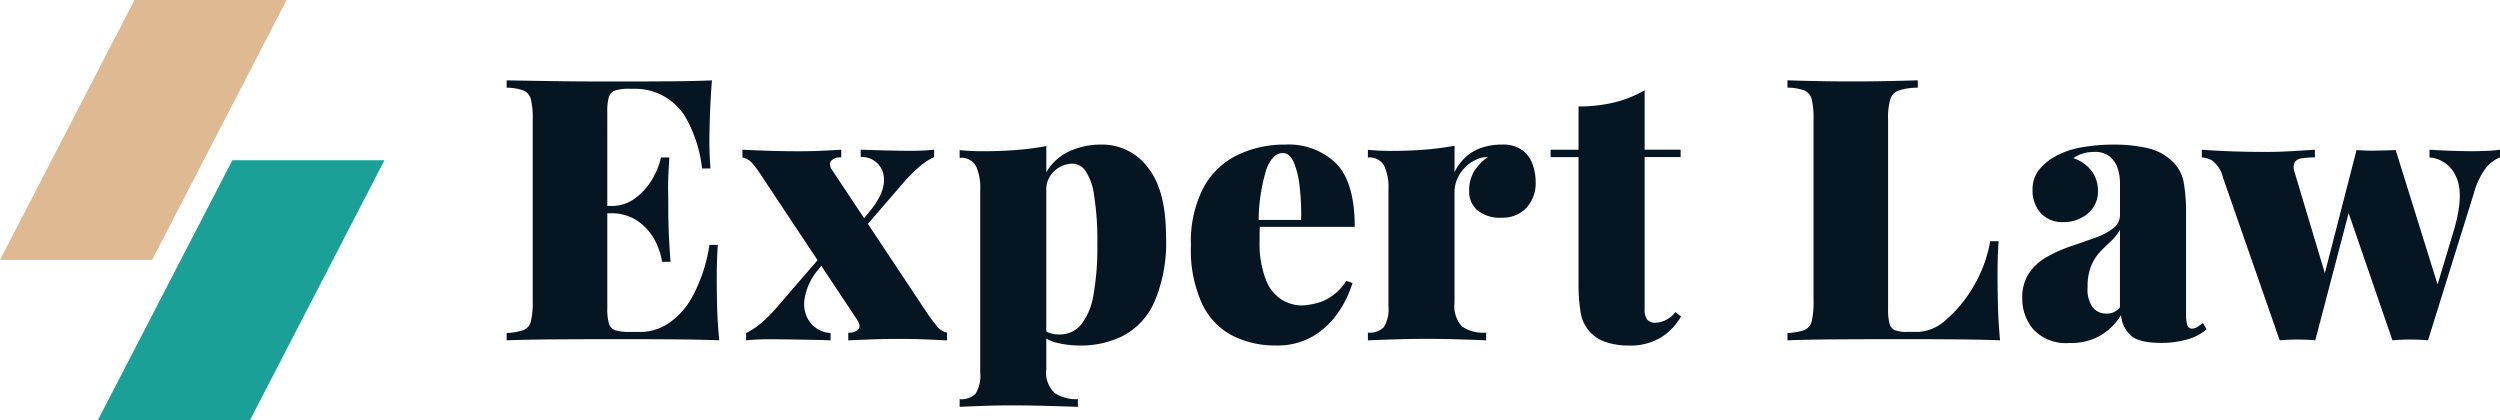 <?xml version="1.0" encoding="UTF-8"?> <svg xmlns="http://www.w3.org/2000/svg" width="257.48" height="43.273" viewBox="0 0 257.48 43.273"><defs><style>.a{fill:#deb992;}.b{fill:#1ba098;}.c{fill:#051622;}</style></defs><g transform="translate(0 0)"><path class="a" d="M55.9,56.93,42.051,83.7H57.718L71.567,56.93Z" transform="translate(-42.051 -56.93)"></path><path class="b" d="M71.345,83.49l-13.85,26.766H73.161L87.011,83.49Z" transform="translate(-47.418 -66.982)"></path><g transform="translate(52.186 8.272)"><g transform="translate(0 0)"><path class="c" d="M143.653,90.8q0-2.118.113-3.48h-.87a16.134,16.134,0,0,1-1.778,5.371,7.683,7.683,0,0,1-2.553,2.781,5.194,5.194,0,0,1-2.629.813h-1.249a4.8,4.8,0,0,1-1.475-.17,1.022,1.022,0,0,1-.662-.681,5.172,5.172,0,0,1-.17-1.532V84.062h.378a4.8,4.8,0,0,1,2.534.662,5.327,5.327,0,0,1,1.8,1.8,6.872,6.872,0,0,1,.927,2.535h.87q-.152-2.157-.19-3.291t-.038-2.08q0-.945-.019-2.08t.133-3.291h-.87a7.387,7.387,0,0,1-.908,2.25,6.615,6.615,0,0,1-1.74,1.948,4.046,4.046,0,0,1-2.5.795h-.378V73.623a5.141,5.141,0,0,1,.17-1.551,1.023,1.023,0,0,1,.662-.662,4.8,4.8,0,0,1,1.475-.169h.492a6.045,6.045,0,0,1,5.446,3.272,13.687,13.687,0,0,1,1.513,4.936h.87q-.039-.491-.076-1.21t-.038-1.513q0-.944.056-2.7t.208-3.65q-1.741.076-3.953.094t-3.952.019h-3.65q-2.289,0-4.842-.038t-4.747-.076v.756a5.105,5.105,0,0,1,1.721.283,1.321,1.321,0,0,1,.775.909,8.167,8.167,0,0,1,.189,2.061V93.14a8.2,8.2,0,0,1-.189,2.043,1.273,1.273,0,0,1-.756.908,6.029,6.029,0,0,1-1.74.3v.756q2.194-.076,4.747-.094t4.842-.02h3.65q1.891,0,4.312.02t4.349.094q-.19-1.891-.227-3.65T143.653,90.8Z" transform="translate(-122.018 -70.37)"></path><path class="c" d="M180.53,99.8q-.511-.642-.851-1.135l-6.18-9.305,3.267-3.782a18.25,18.25,0,0,1,1.835-1.929,6.955,6.955,0,0,1,1.721-1.172v-.757a23.574,23.574,0,0,1-2.534.114q-.984,0-2.42-.038t-2.61-.076v.757a2.253,2.253,0,0,1,2.345,1.8q.341,1.645-1.361,3.726l-.633.771-3.3-4.97q-.379-.6-.094-.946a1.3,1.3,0,0,1,1.04-.34v-.795q-.644.038-1.891.1t-2.572.057q-1.626,0-3.253-.057t-2.459-.1v.795a1.836,1.836,0,0,1,1,.586,9.587,9.587,0,0,1,.965,1.305l5.771,8.69-3.8,4.4a18.815,18.815,0,0,1-1.759,1.872,7.988,7.988,0,0,1-1.8,1.23v.756a23.582,23.582,0,0,1,2.534-.114q.681,0,1.834.02l2.364.038q1.21.02,1.967.057V100.6a2.847,2.847,0,0,1-2.08-1.06,3.163,3.163,0,0,1-.605-2.4,6.041,6.041,0,0,1,1.4-3.045l.329-.417,3.719,5.6q.378.605.1.946a1.3,1.3,0,0,1-1.041.34v.795q.757-.037,2.232-.094t2.988-.057q1.437,0,2.837.057t2.118.094v-.795A1.893,1.893,0,0,1,180.53,99.8Z" transform="translate(-136.3 -74.575)"></path><path class="c" d="M210.78,80.883a7.855,7.855,0,0,0-3.4.7,5.4,5.4,0,0,0-2.345,2.136V81.034a28.929,28.929,0,0,1-3.045.4q-1.645.132-3.537.132-1.134,0-2.345-.113v.794a1.737,1.737,0,0,1,1.664.814,5.348,5.348,0,0,1,.454,2.515v18.8a3.525,3.525,0,0,1-.473,2.157,2.043,2.043,0,0,1-1.645.567v.795q.757-.038,2.231-.094t2.988-.057q2.118,0,4.009.057t2.95.094v-.795a4.018,4.018,0,0,1-2.383-.624,2.889,2.889,0,0,1-.87-2.477v-3.132a4.137,4.137,0,0,0,1.078.428,10.232,10.232,0,0,0,2.44.283,9.674,9.674,0,0,0,4.387-1,7.268,7.268,0,0,0,3.215-3.461,15.465,15.465,0,0,0,1.21-6.733q0-4.841-1.891-7.168A5.82,5.82,0,0,0,210.78,80.883Zm-.889,15.47a6.659,6.659,0,0,1-1.267,3.064,2.841,2.841,0,0,1-2.269,1.021,3.33,3.33,0,0,1-.983-.151,1.516,1.516,0,0,1-.341-.167V85.573a2.533,2.533,0,0,1,.832-1.967,2.732,2.732,0,0,1,1.891-.756,1.641,1.641,0,0,1,1.286.7,5.918,5.918,0,0,1,.908,2.515,29.99,29.99,0,0,1,.34,5.182A27.376,27.376,0,0,1,209.891,96.353Z" transform="translate(-149.458 -74.263)"></path><path class="c" d="M241.047,89.356h9.768q0-4.576-1.91-6.525a7,7,0,0,0-5.238-1.948,11.121,11.121,0,0,0-4.936,1.077,7.966,7.966,0,0,0-3.5,3.367,12.007,12.007,0,0,0-1.286,5.919,13.347,13.347,0,0,0,1.172,6.09,7.119,7.119,0,0,0,3.158,3.253,9.792,9.792,0,0,0,4.407.984,7.308,7.308,0,0,0,3.858-.964,8.2,8.2,0,0,0,2.591-2.459,11.172,11.172,0,0,0,1.456-3.007l-.642-.227a5.285,5.285,0,0,1-2.535,2.136,7.372,7.372,0,0,1-2.043.4,4.068,4.068,0,0,1-2.024-.567,4.215,4.215,0,0,1-1.663-2.042,10.329,10.329,0,0,1-.662-4.123v-.795C241.019,89.734,241.033,89.545,241.047,89.356Zm2.355-7.6q.718,0,1.135.946a9.077,9.077,0,0,1,.605,2.515,24.561,24.561,0,0,1,.151,3.423h-4.374a18.319,18.319,0,0,1,.819-5.277Q242.38,81.753,243.4,81.753Z" transform="translate(-163.474 -74.263)"></path><path class="c" d="M278.811,81.469a3.387,3.387,0,0,0-2.117-.586,6.49,6.49,0,0,0-2.024.3,4.7,4.7,0,0,0-1.645.927,5.12,5.12,0,0,0-1.211,1.607V81a28.763,28.763,0,0,1-3.045.4q-1.645.133-3.536.133-1.136,0-2.345-.114v.795a1.738,1.738,0,0,1,1.664.813,5.352,5.352,0,0,1,.454,2.515V97.525a3.526,3.526,0,0,1-.473,2.156,2.043,2.043,0,0,1-1.645.567v.795q.87-.037,2.61-.094t3.441-.057q1.816,0,3.537.057t2.59.094v-.795a3.847,3.847,0,0,1-2.5-.643,3.145,3.145,0,0,1-.756-2.458V85.8a3.376,3.376,0,0,1,.3-1.419,4,4,0,0,1,.814-1.172,3.637,3.637,0,0,1,1.116-.776,2.669,2.669,0,0,1,1.21-.264,5.017,5.017,0,0,0-1.381,1.4,3.777,3.777,0,0,0-.548,2.118,2.5,2.5,0,0,0,.851,1.967,3.674,3.674,0,0,0,2.515.757,3.333,3.333,0,0,0,2.515-1,3.737,3.737,0,0,0,.965-2.7,5.441,5.441,0,0,0-.3-1.759A3.107,3.107,0,0,0,278.811,81.469Z" transform="translate(-174.193 -74.263)"></path><path class="c" d="M305.639,94.838a2.84,2.84,0,0,1-1.059.851,2.535,2.535,0,0,1-.983.246,1.068,1.068,0,0,1-.87-.321,1.636,1.636,0,0,1-.264-1.04v-15.7h3.706v-.757h-3.706V71.992a11.906,11.906,0,0,1-3.159,1.267,15.552,15.552,0,0,1-3.65.4v4.464H292.78v.757h2.874v12.86a18.246,18.246,0,0,0,.227,3.2,3.822,3.822,0,0,0,1.06,2.062,4,4,0,0,0,1.645.964,7.362,7.362,0,0,0,2.251.322,6.09,6.09,0,0,0,3.272-.813,6.211,6.211,0,0,0,2.1-2.175Z" transform="translate(-185.264 -70.971)"></path></g><g transform="translate(131.91 0)"><path class="c" d="M353.159,90.417q0-2.118.113-3.48h-.87a13.506,13.506,0,0,1-1.664,4.559,13.343,13.343,0,0,1-2.8,3.461,4.6,4.6,0,0,1-2.874,1.324h-1.249a3.34,3.34,0,0,1-1.211-.17.98.98,0,0,1-.567-.681,5.786,5.786,0,0,1-.151-1.532V74.379a6.866,6.866,0,0,1,.227-2.061A1.419,1.419,0,0,1,343,71.41a6.446,6.446,0,0,1,1.948-.283V70.37q-1.173.038-2.988.076t-3.707.038q-2.043,0-3.839-.038t-2.893-.076v.756a5.1,5.1,0,0,1,1.721.283,1.321,1.321,0,0,1,.776.909,8.173,8.173,0,0,1,.189,2.061V93.14a8.2,8.2,0,0,1-.189,2.043,1.273,1.273,0,0,1-.757.908,6.018,6.018,0,0,1-1.74.3v.756q2.193-.076,4.747-.094t4.841-.02h3.65q1.892,0,4.312.02t4.349.094q-.189-2-.227-3.877T353.159,90.417Z" transform="translate(-331.524 -70.37)"></path><path class="c" d="M387.989,99.644a1.035,1.035,0,0,1-.586.19.476.476,0,0,1-.473-.341,4.1,4.1,0,0,1-.132-1.286V88.07a18.593,18.593,0,0,0-.227-3.216,3.97,3.97,0,0,0-1.021-2.08,5.368,5.368,0,0,0-2.724-1.532,15.606,15.606,0,0,0-3.441-.359,18.933,18.933,0,0,0-3.329.283,8.546,8.546,0,0,0-2.723.926,5.579,5.579,0,0,0-1.759,1.494,3.308,3.308,0,0,0-.586,1.987,3.422,3.422,0,0,0,.832,2.345,2.958,2.958,0,0,0,2.345.945,3.812,3.812,0,0,0,2.5-.87,2.917,2.917,0,0,0,1.059-2.383,3.389,3.389,0,0,0-.605-1.948,3.872,3.872,0,0,0-1.928-1.381,3.268,3.268,0,0,1,.964-.473,3.871,3.871,0,0,1,1.154-.17,2.417,2.417,0,0,1,1.7.53,2.716,2.716,0,0,1,.775,1.248,4.8,4.8,0,0,1,.208,1.324v3.367a1.7,1.7,0,0,1-.719,1.419,6.96,6.96,0,0,1-1.872.964q-1.153.417-2.439.852a14.592,14.592,0,0,0-2.44,1.078,5.556,5.556,0,0,0-1.872,1.664,4.5,4.5,0,0,0-.719,2.648,4.832,4.832,0,0,0,1.154,3.2,4.591,4.591,0,0,0,3.725,1.381,5.985,5.985,0,0,0,3.253-.814,6.262,6.262,0,0,0,2.042-2.061,3.169,3.169,0,0,0,.888,2q.814.871,3.272.87a9.678,9.678,0,0,0,2.591-.341,5.244,5.244,0,0,0,2.061-1.059l-.378-.643C388.36,99.392,388.178,99.518,387.989,99.644Zm-8-2a1.669,1.669,0,0,1-1.4.642,1.782,1.782,0,0,1-1.381-.605,3.161,3.161,0,0,1-.548-2.118,5.633,5.633,0,0,1,.359-2.175,4.839,4.839,0,0,1,.908-1.437q.548-.587,1.116-1.1a4.609,4.609,0,0,0,.946-1.192Z" transform="translate(-345.748 -74.263)"></path><path class="c" d="M428.687,81.837q-.908.038-1.589.038c-.3,0-.732-.006-1.286-.02s-1.116-.031-1.682-.057-1.028-.05-1.381-.076v.795a3.229,3.229,0,0,1,2.723,1.967q.909,1.815-.264,5.711L423.581,95.6l-4.312-13.842q-.984.038-2,.057t-2-.057l0,.018-.034-.018L411.97,94.434l-3.14-10.479a1.276,1.276,0,0,1,.037-.945,1.023,1.023,0,0,1,.738-.4,8.146,8.146,0,0,1,1.343-.094v-.795q-1.135.076-2.44.152t-2.477.076q-1.967,0-3.594-.057t-3.139-.171v.795a2.508,2.508,0,0,1,1.041.3,3.119,3.119,0,0,1,1.153,1.815l5.825,16.719q.908-.076,1.835-.076t1.834.076l3.435-13.1,4.508,13.1q.909-.076,1.835-.076t1.834.076l4.728-15.168a7.528,7.528,0,0,1,1.286-2.648,3.612,3.612,0,0,1,1.4-1.021v-.795A10.576,10.576,0,0,1,428.687,81.837Z" transform="translate(-356.626 -74.575)"></path></g></g></g></svg> 